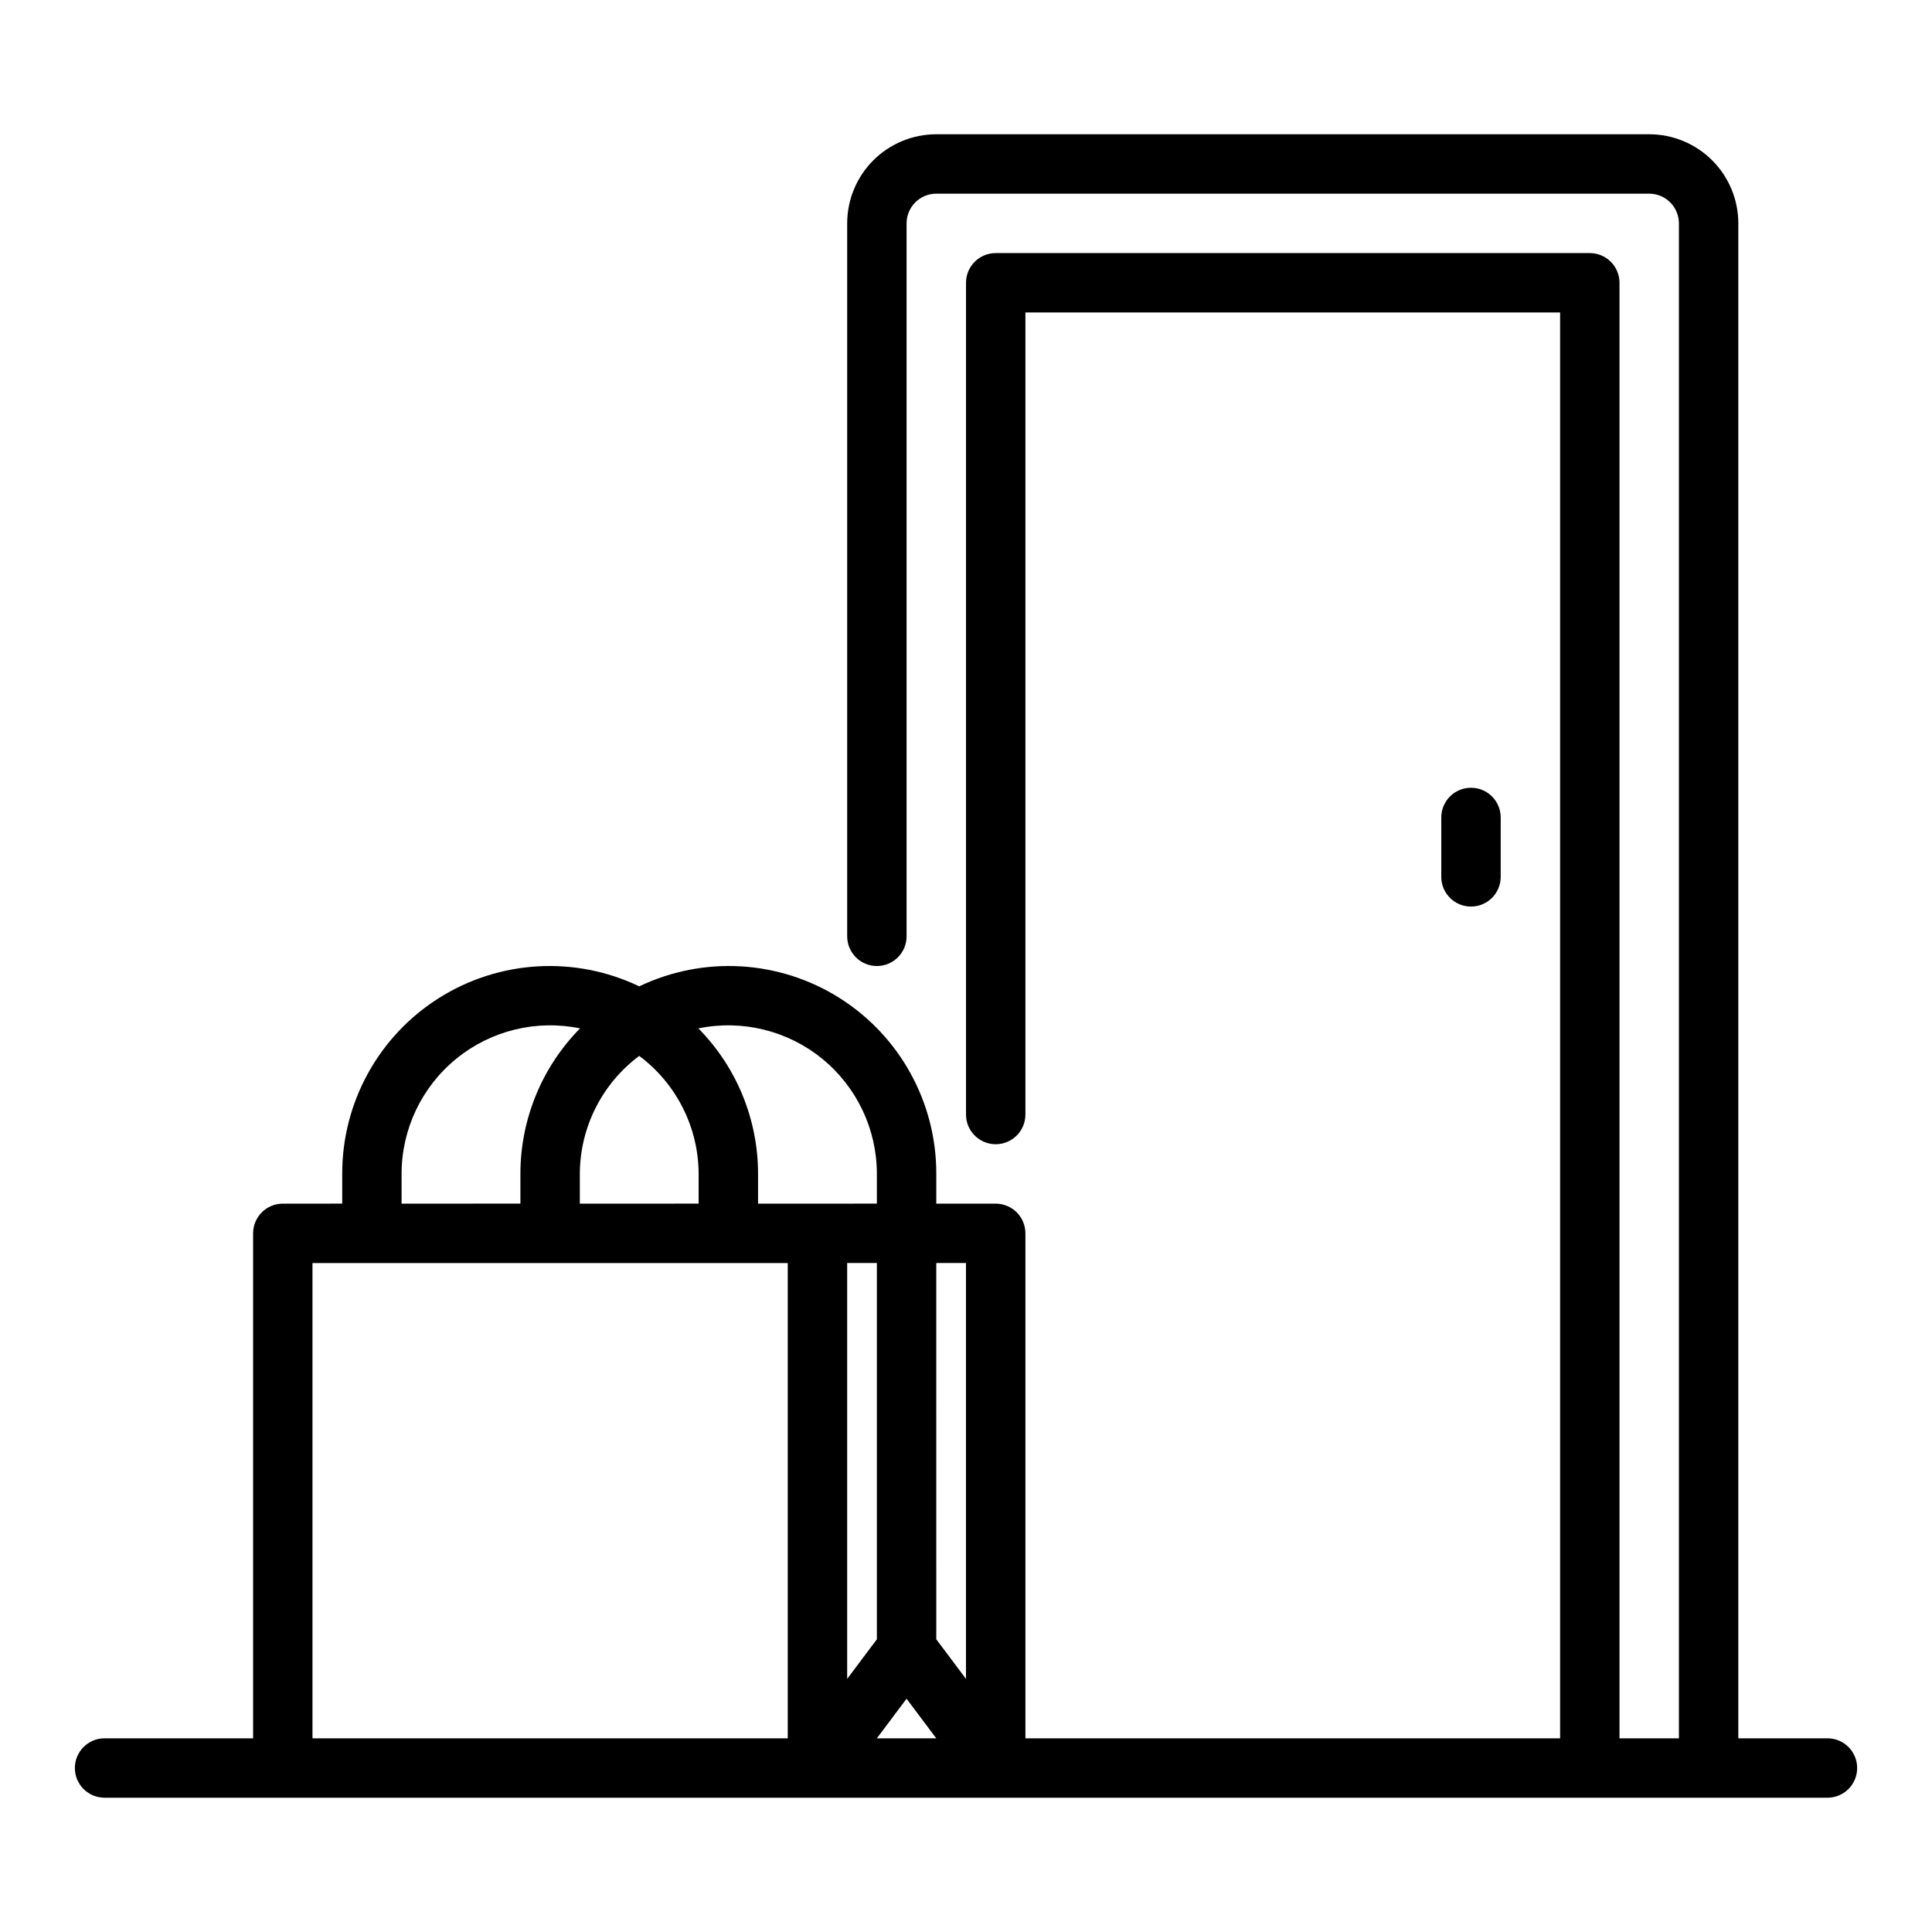 <?xml version="1.0" encoding="UTF-8"?>
<!-- Uploaded to: ICON Repo, www.svgrepo.com, Generator: ICON Repo Mixer Tools -->
<svg fill="#000000" width="800px" height="800px" version="1.1" viewBox="144 144 512 512" xmlns="http://www.w3.org/2000/svg">
 <g>
  <path d="m628.29 604.67h-23.617v-401.47c0-6.266-2.488-12.273-6.918-16.699-4.43-4.43-10.434-6.918-16.699-6.918h-188.93c-6.262 0-12.27 2.488-16.699 6.918-4.426 4.426-6.914 10.434-6.914 16.699v188.93c0 4.348 3.523 7.875 7.871 7.875 4.348 0 7.871-3.527 7.871-7.875v-188.93c0-4.348 3.523-7.875 7.871-7.875h188.93c2.09 0 4.09 0.832 5.566 2.309 1.477 1.477 2.305 3.477 2.305 5.566v401.47h-15.742v-385.73c0-2.086-0.828-4.09-2.305-5.566-1.477-1.477-3.481-2.305-5.566-2.305h-157.44c-4.348 0-7.871 3.523-7.871 7.871v220.42c0 4.348 3.523 7.871 7.871 7.871s7.871-3.523 7.871-7.871v-212.55h141.7v377.86h-141.7v-133.82c0-2.09-0.828-4.09-2.305-5.566s-3.481-2.305-5.566-2.305h-15.746v-7.875c0.043-18.906-9.633-36.512-25.621-46.609-15.988-10.094-36.043-11.266-53.098-3.102-17.055-8.164-37.109-6.992-53.098 3.102-15.988 10.098-25.664 27.703-25.621 46.609v7.871l-15.746 0.004c-4.348 0-7.871 3.523-7.871 7.871v133.82h-39.359c-4.348 0-7.875 3.523-7.875 7.871 0 4.348 3.527 7.871 7.875 7.871h456.58c4.348 0 7.871-3.523 7.871-7.871 0-4.348-3.523-7.871-7.871-7.871zm-251.91-26.238-7.871 10.492v-110.21h7.871zm23.617 10.492-7.871-10.492-0.004-99.715h7.871zm-23.617-133.82v7.871l-31.488 0.004v-7.875c0.008-14.434-5.672-28.293-15.809-38.57 11.594-2.387 23.641 0.57 32.812 8.047 9.172 7.481 14.492 18.691 14.484 30.523zm-62.977-31.285v0.004c9.875 7.371 15.707 18.957 15.742 31.281v7.871l-31.484 0.004v-7.875c0.035-12.324 5.867-23.91 15.742-31.281zm-62.977 31.285c-0.008-11.832 5.312-23.043 14.484-30.523 9.172-7.477 21.219-10.434 32.812-8.047-10.137 10.277-15.816 24.137-15.809 38.57v7.871l-31.488 0.004zm-23.617 23.617h125.95v125.95h-125.95zm157.44 125.95h-7.871l7.871-10.492 7.871 10.492z"/>
  <path d="m541.7 376.38v-15.746c0-4.348-3.523-7.871-7.871-7.871-4.348 0-7.875 3.523-7.875 7.871v15.746c0 4.348 3.527 7.871 7.875 7.871 4.348 0 7.871-3.523 7.871-7.871z"/>
 </g>
</svg>